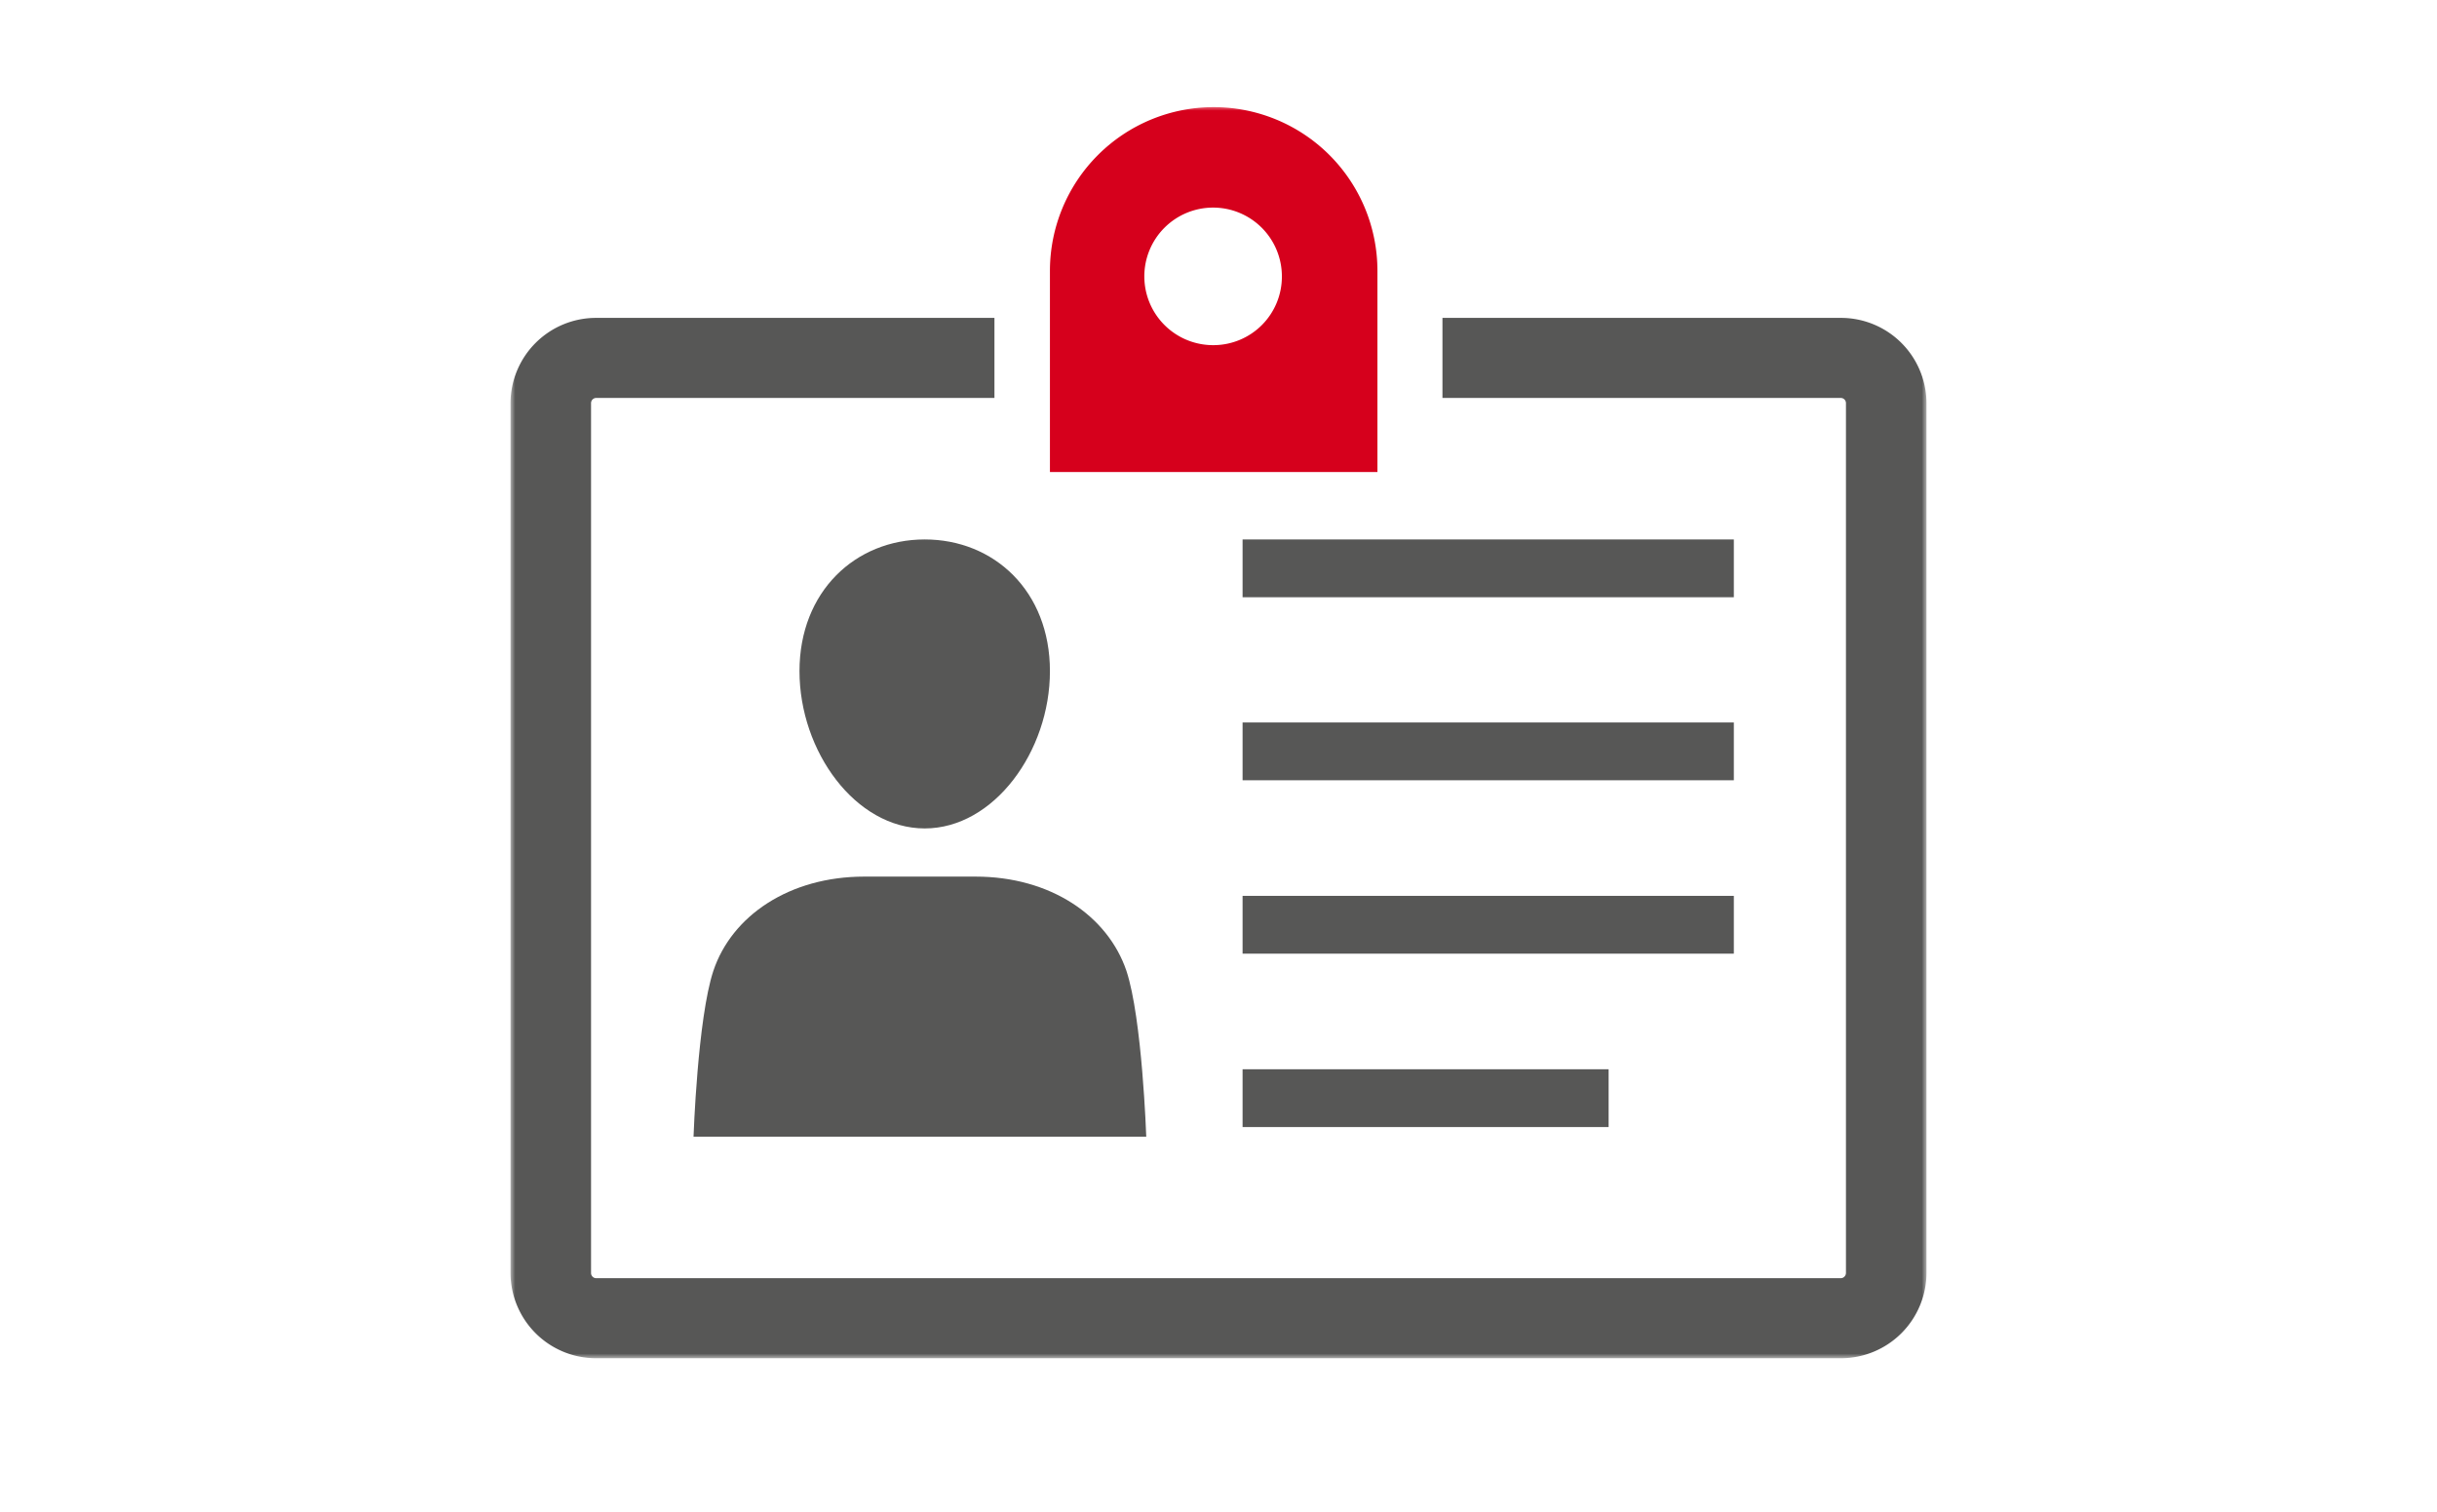 <svg id="ece05426-67ee-484a-acc4-e940c39085fa" data-name="Layer 1" xmlns="http://www.w3.org/2000/svg" xmlns:xlink="http://www.w3.org/1999/xlink" viewBox="0 0 253 157"><defs><style>.ab323558-465b-44dd-b439-f03af76dcfb3{fill:#fff;}.a1608fe6-bd22-4462-bbbb-e47fb1c7c4a4,.ab323558-465b-44dd-b439-f03af76dcfb3,.bf7b8b77-03a1-4e0d-ae2f-73322dbc401b{fill-rule:evenodd;}.a1608fe6-bd22-4462-bbbb-e47fb1c7c4a4{fill:#575756;}.ed5410a4-e48b-4836-b3b6-53196192004b{mask:url(#f67a7865-12e1-4a0f-90d9-047100253f6e);}.bf7b8b77-03a1-4e0d-ae2f-73322dbc401b{fill:#d6001c;}</style><mask id="f67a7865-12e1-4a0f-90d9-047100253f6e" x="53" y="11" width="147" height="130" maskUnits="userSpaceOnUse"><g id="b75441f2-1337-4720-956b-c9d5d7fbc6f4" data-name="mask-2"><polygon id="a28898d3-6f21-4728-a660-09fd24cf7f77" data-name="path-1" class="ab323558-465b-44dd-b439-f03af76dcfb3" points="53 141 200 141 200 11 53 11 53 141"/></g></mask></defs><g id="feb7c4d8-8a56-42a9-9f4b-ee9ceb84a46d" data-name="Page-1"><g id="ee8748b6-7064-4592-8a05-616a5724dfdd" data-name="Desktop-1440px Contact Contact-Us"><g id="b56eeede-2b24-470b-ba30-8ec9f88d3d4c" data-name="Group-12"><path id="e9742ae8-0feb-4171-a276-afac88c5373d" data-name="Fill-1" class="a1608fe6-bd22-4462-bbbb-e47fb1c7c4a4" d="M83,69.67C83,78,88.82,86,96,86s13-8,13-16.33S103.18,56,96,56,83,61.39,83,69.67"/><path id="ad11a43b-c5ad-4f8a-a651-aceee562389c" data-name="Fill-3" class="a1608fe6-bd22-4462-bbbb-e47fb1c7c4a4" d="M101.27,91H89.73c-7.79,0-13.76,4.07-15.67,9.78C72.42,105.72,72,118,72,118h47s-.42-12.28-2.06-17.22C115,95.07,109.06,91,101.27,91"/><g class="ed5410a4-e48b-4836-b3b6-53196192004b"><polygon id="a8c99732-dcdd-4638-b049-4a82ef18e802" data-name="Fill-5" class="a1608fe6-bd22-4462-bbbb-e47fb1c7c4a4" points="129 62 180 62 180 56 129 56 129 62"/></g><g class="ed5410a4-e48b-4836-b3b6-53196192004b"><polygon id="a3091d24-fb20-43ff-82d6-12b10cf830c5" data-name="Fill-7" class="a1608fe6-bd22-4462-bbbb-e47fb1c7c4a4" points="129 81 180 81 180 75 129 75 129 81"/></g><g class="ed5410a4-e48b-4836-b3b6-53196192004b"><polygon id="e33210f6-154e-486d-b0e6-5c9dc819b0dd" data-name="Fill-8" class="a1608fe6-bd22-4462-bbbb-e47fb1c7c4a4" points="129 99 180 99 180 93 129 93 129 99"/></g><g class="ed5410a4-e48b-4836-b3b6-53196192004b"><polygon id="bf05b24f-fccf-405f-baa3-4e058ffd3056" data-name="Fill-9" class="a1608fe6-bd22-4462-bbbb-e47fb1c7c4a4" points="129 117 167 117 167 111 129 111 129 117"/></g><g class="ed5410a4-e48b-4836-b3b6-53196192004b"><path id="a7a07fb4-2289-4039-99bd-1716229dca85" data-name="Fill-10" class="a1608fe6-bd22-4462-bbbb-e47fb1c7c4a4" d="M191.1,33H149.75v8.31H191.1a.54.54,0,0,1,.54.54v90.3a.55.55,0,0,1-.54.54H61.9a.54.54,0,0,1-.54-.54V41.85a.54.54,0,0,1,.54-.54h41.34V33H61.9A8.88,8.88,0,0,0,53,41.85v90.3A8.88,8.88,0,0,0,61.9,141H191.1a8.88,8.88,0,0,0,8.9-8.85V41.85A8.88,8.88,0,0,0,191.1,33"/></g><g class="ed5410a4-e48b-4836-b3b6-53196192004b"><path id="bb5d88b4-4090-4169-b777-9e6e72db256a" data-name="Fill-11" class="bf7b8b77-03a1-4e0d-ae2f-73322dbc401b" d="M126,35.83a7.14,7.14,0,1,1,7.08-7.14A7.11,7.11,0,0,1,126,35.83Zm17-7.71a17,17,0,1,0-34,0V49h34V28.12Z"/></g></g></g></g></svg>